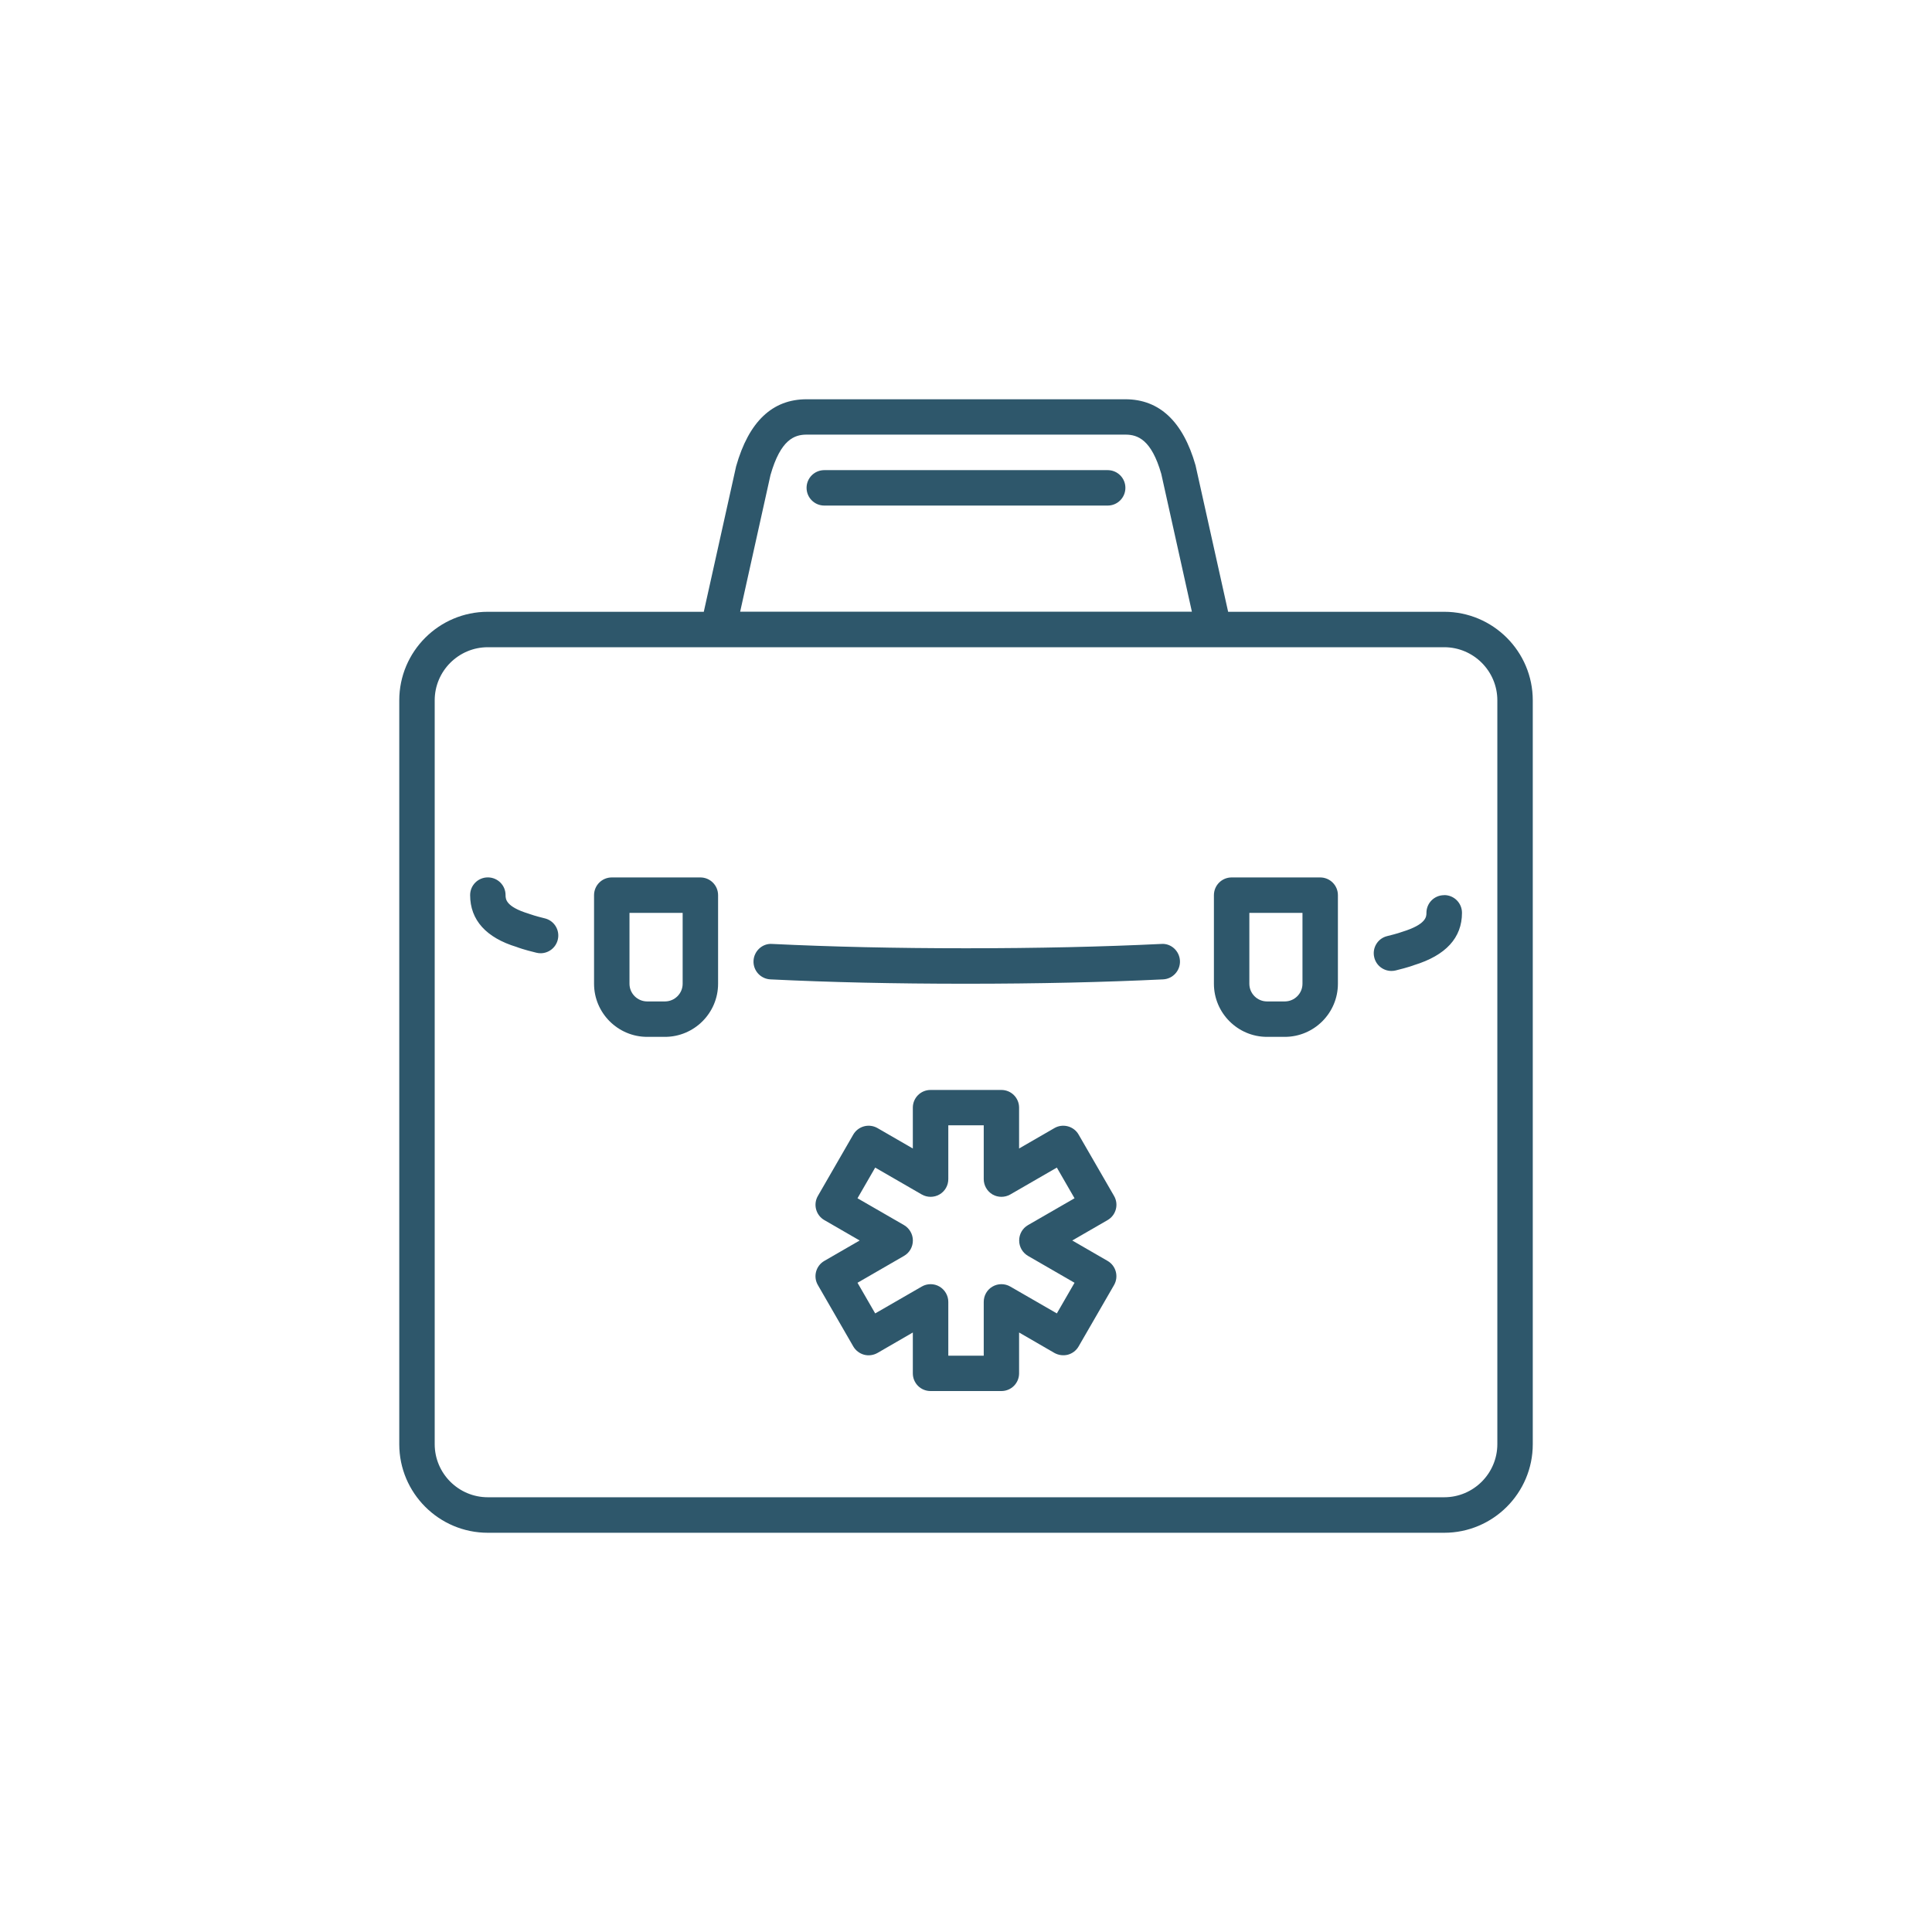 <svg width="50" height="50" viewBox="0 0 50 50" fill="none" xmlns="http://www.w3.org/2000/svg">
  <defs></defs>
  <g id="Icones/AutoritÃ©_santÃ©" transform="matrix(1, 0, 0, 1, 4.999, 5)">
    <path id="Union" fill-rule="evenodd" clip-rule="evenodd" d="M26.785 10.833H32.375H32.377C33.641 10.833 34.669 11.861 34.669 13.125V32.376C34.669 33.64 33.641 34.668 32.377 34.668H7.626C6.362 34.668 5.334 33.64 5.334 32.376V13.125C5.334 11.861 6.362 10.833 7.626 10.833H13.215L14.052 7.067C14.381 5.907 14.993 5.333 15.874 5.333H24.125C25.006 5.333 25.617 5.907 25.941 7.041L26.785 10.833ZM15.877 6.248C15.562 6.248 15.205 6.373 14.942 7.291V7.29L14.156 10.831H25.847L25.055 7.265C24.799 6.373 24.442 6.248 24.127 6.248H15.877ZM32.377 33.749C33.135 33.749 33.752 33.132 33.752 32.374V13.125C33.752 12.367 33.135 11.75 32.377 11.75H7.626C6.868 11.75 6.251 12.367 6.251 13.125V32.374C6.251 33.132 6.868 33.749 7.626 33.749H32.377ZM10.834 17.708H13.126C13.38 17.708 13.585 17.913 13.585 18.167V20.459C13.585 21.217 12.967 21.834 12.209 21.834H11.751C10.993 21.834 10.375 21.217 10.375 20.459V18.167C10.375 17.913 10.58 17.708 10.834 17.708ZM12.209 20.917C12.463 20.917 12.668 20.711 12.668 20.459V18.625H11.292V20.459C11.292 20.713 11.499 20.917 11.751 20.917H12.209ZM29.167 17.708H26.875C26.622 17.708 26.417 17.913 26.417 18.167V20.459C26.417 21.217 27.034 21.834 27.792 21.834H28.25C29.009 21.834 29.626 21.217 29.626 20.459V18.167C29.626 17.913 29.421 17.708 29.167 17.708ZM28.709 20.459C28.709 20.711 28.504 20.917 28.25 20.917H27.792C27.54 20.917 27.334 20.713 27.334 20.459V18.625H28.709V20.459ZM8.687 18.648C8.744 18.668 8.86 18.708 9.1 18.767H9.101C9.347 18.827 9.497 19.075 9.436 19.321C9.384 19.53 9.197 19.67 8.991 19.67C8.954 19.67 8.918 19.665 8.881 19.656C8.549 19.576 8.4 19.519 8.373 19.508L8.373 19.508C7.585 19.269 7.168 18.812 7.168 18.165C7.168 17.911 7.373 17.707 7.626 17.707C7.88 17.707 8.085 17.911 8.085 18.165C8.085 18.263 8.085 18.463 8.677 18.644L8.687 18.648ZM25.056 19.429C23.541 19.503 21.84 19.541 20.001 19.541C18.163 19.541 16.513 19.503 14.982 19.429C14.732 19.411 14.515 19.612 14.502 19.865C14.49 20.118 14.684 20.333 14.938 20.346C16.484 20.422 18.141 20.459 20.001 20.459C21.862 20.459 23.571 20.42 25.102 20.346C25.354 20.334 25.55 20.119 25.538 19.865C25.526 19.613 25.31 19.41 25.058 19.429H25.056ZM31.917 18.625C31.917 18.371 32.121 18.167 32.375 18.167L32.378 18.165C32.632 18.165 32.837 18.37 32.837 18.624C32.837 19.27 32.418 19.726 31.595 19.978C31.599 19.978 31.449 20.035 31.121 20.115C31.084 20.124 31.047 20.128 31.012 20.128C30.805 20.128 30.617 19.988 30.567 19.779C30.506 19.535 30.655 19.285 30.902 19.226C31.157 19.164 31.274 19.122 31.292 19.115C31.917 18.922 31.917 18.721 31.917 18.625ZM23.832 25.95L22.915 24.362C22.855 24.257 22.754 24.18 22.636 24.149C22.519 24.118 22.393 24.134 22.289 24.195L21.375 24.723V23.666C21.375 23.413 21.171 23.208 20.917 23.208H19.083C18.829 23.208 18.625 23.413 18.625 23.666V24.723L17.711 24.195C17.605 24.134 17.479 24.118 17.363 24.149C17.246 24.18 17.145 24.257 17.084 24.362L16.168 25.95C16.041 26.169 16.116 26.45 16.335 26.576L17.249 27.104L16.335 27.632C16.116 27.758 16.04 28.039 16.168 28.258L17.084 29.846C17.145 29.951 17.246 30.028 17.363 30.06C17.479 30.091 17.605 30.074 17.711 30.014L18.625 29.485V30.542C18.625 30.796 18.829 31 19.083 31H20.917C21.171 31 21.375 30.796 21.375 30.542V29.485L22.289 30.014C22.395 30.073 22.519 30.089 22.636 30.06C22.754 30.028 22.855 29.951 22.915 29.846L23.832 28.258C23.958 28.039 23.884 27.758 23.665 27.632L22.751 27.104L23.665 26.576C23.884 26.45 23.96 26.169 23.832 25.95ZM21.605 26.706C21.463 26.788 21.377 26.939 21.377 27.104C21.377 27.269 21.464 27.419 21.605 27.502L22.81 28.198L22.352 28.991L21.147 28.296C21.006 28.214 20.829 28.214 20.688 28.296C20.546 28.377 20.46 28.529 20.46 28.693V30.085H19.543V28.693C19.543 28.53 19.455 28.379 19.314 28.296C19.174 28.214 18.997 28.214 18.856 28.296L17.651 28.991L17.193 28.198L18.398 27.502C18.54 27.42 18.626 27.269 18.626 27.104C18.626 26.939 18.538 26.79 18.398 26.706L17.193 26.011L17.651 25.217L18.856 25.913C18.997 25.994 19.174 25.994 19.314 25.913C19.457 25.831 19.543 25.68 19.543 25.515V24.123H20.46V25.515C20.46 25.678 20.547 25.83 20.688 25.913C20.829 25.994 21.006 25.994 21.147 25.913L22.352 25.217L22.81 26.011L21.605 26.706ZM16.334 7.167H23.668C23.921 7.167 24.126 7.372 24.126 7.625C24.126 7.879 23.921 8.084 23.668 8.084H16.334C16.08 8.084 15.875 7.879 15.875 7.625C15.875 7.372 16.08 7.167 16.334 7.167Z" fill="#2E576B"></path>
  </g>
</svg>